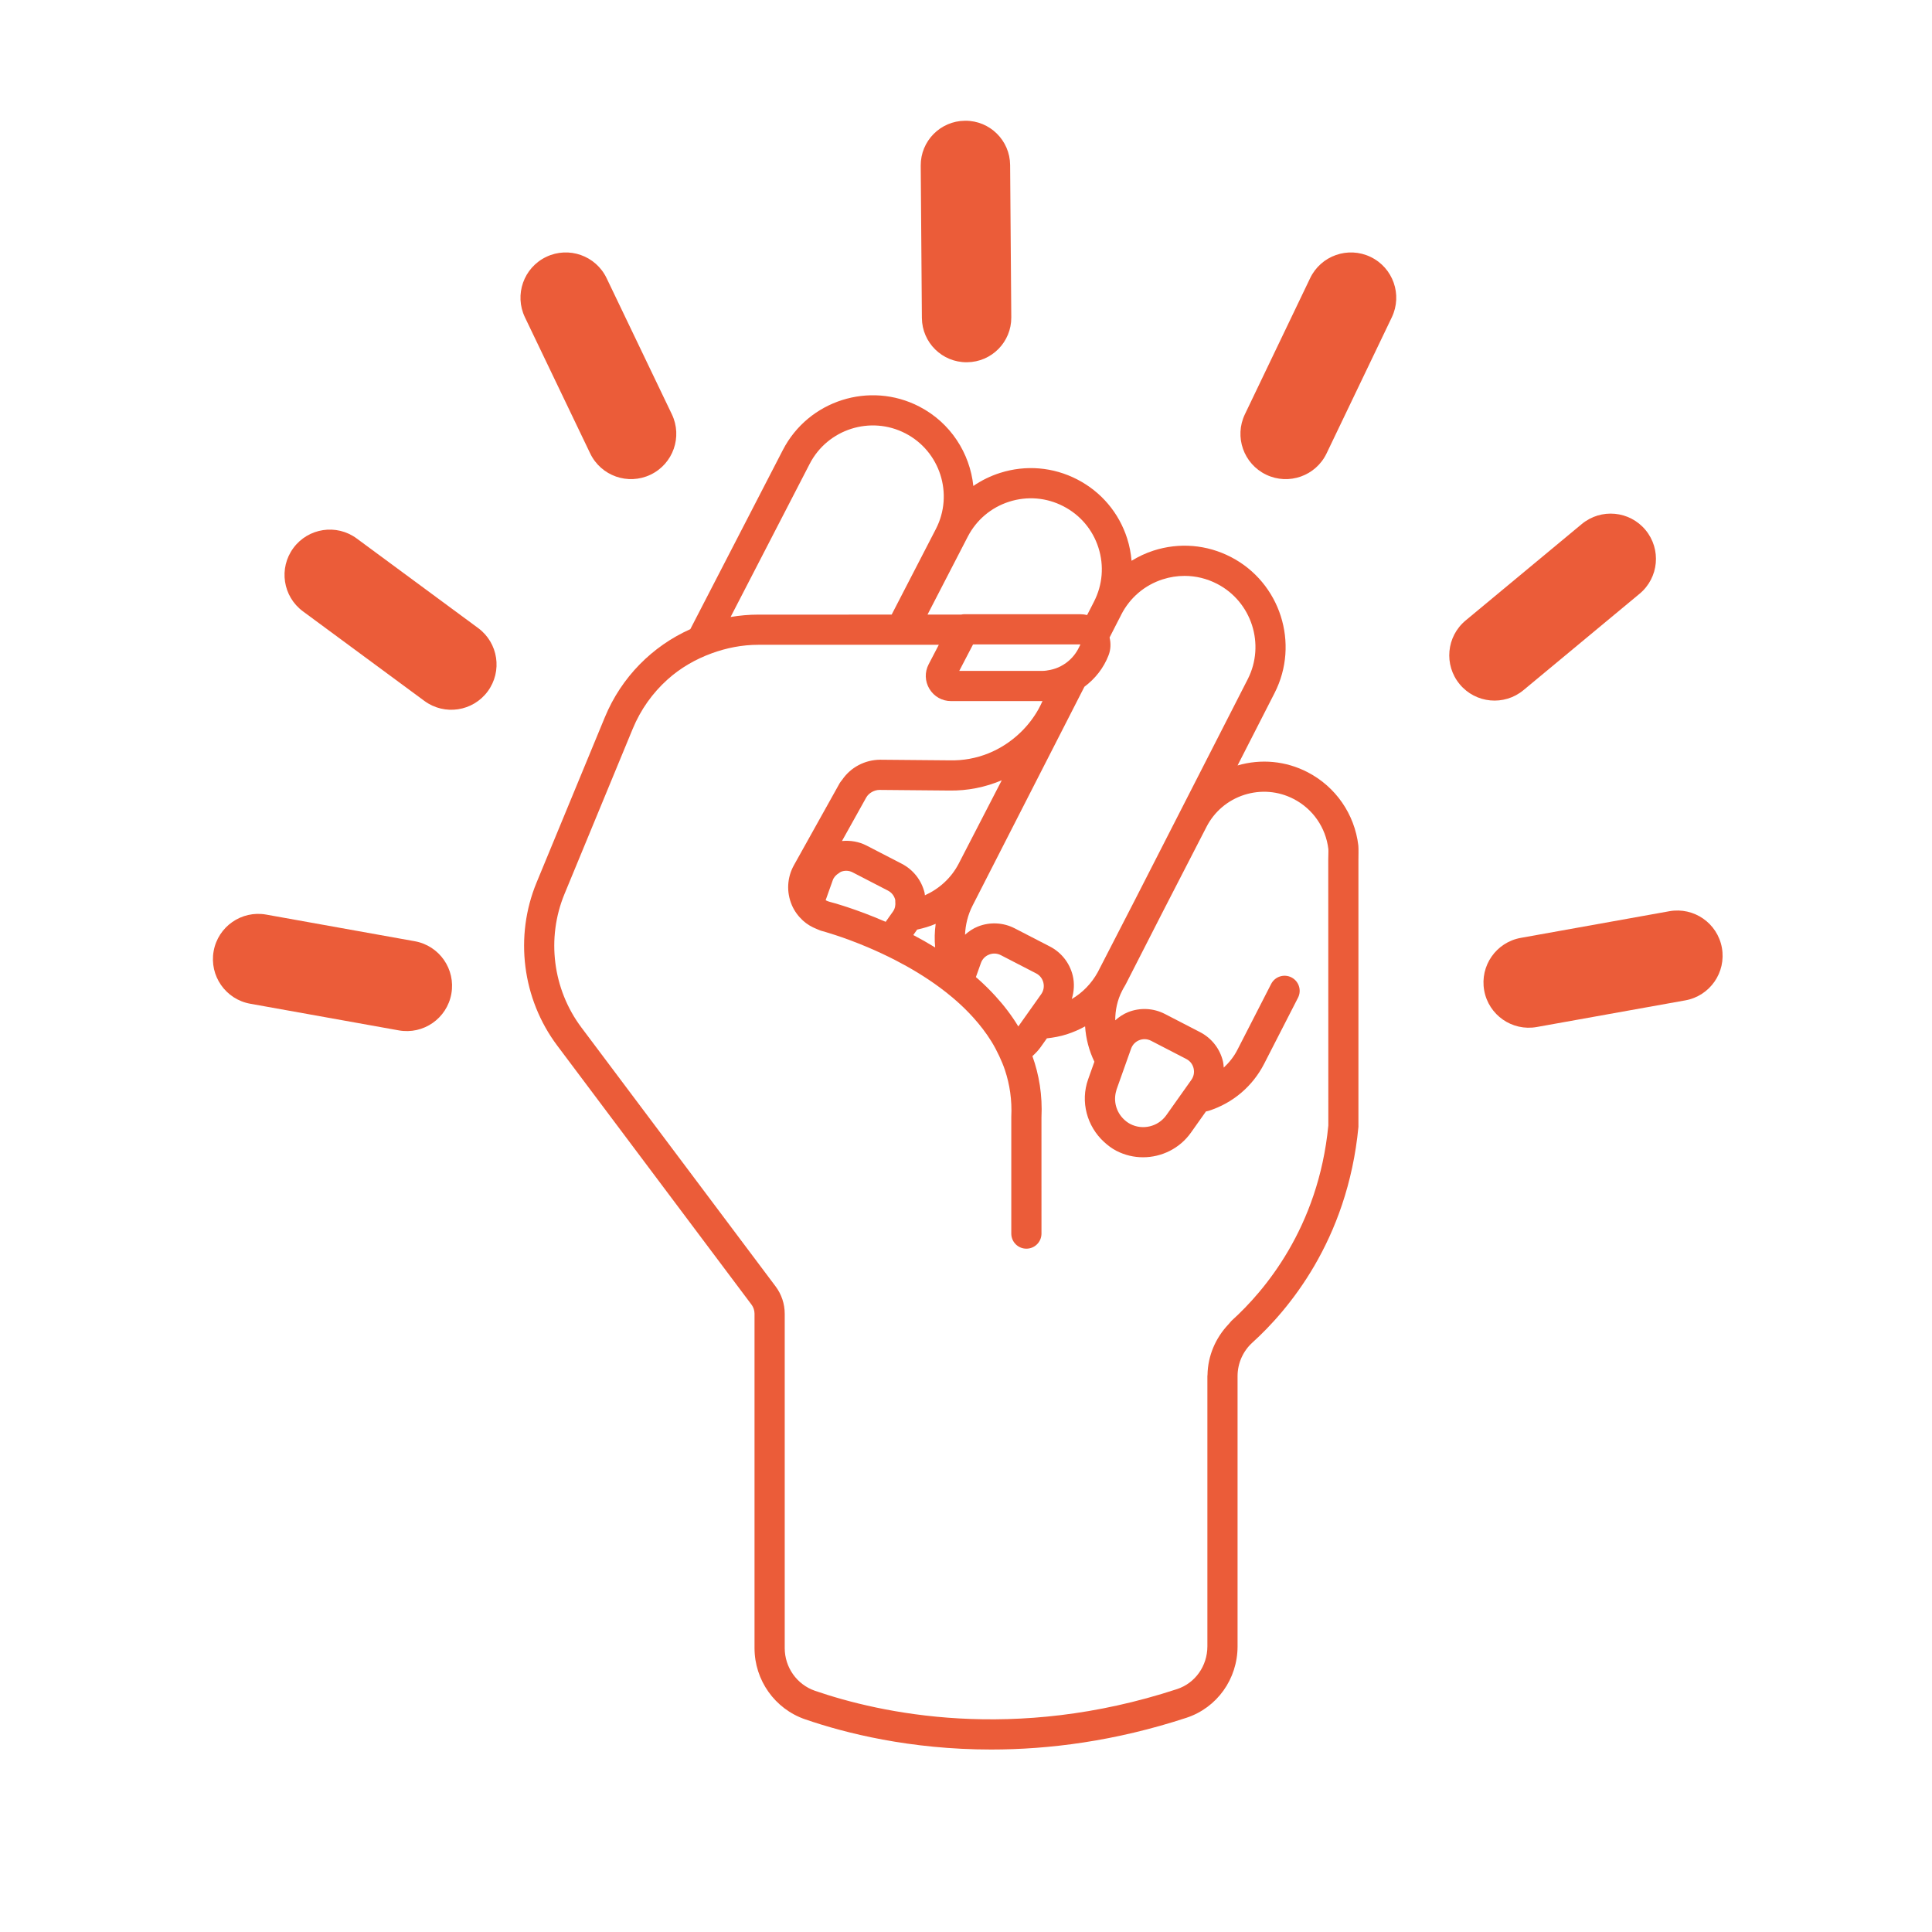 <svg xmlns="http://www.w3.org/2000/svg" width="1200pt" height="1200pt" viewBox="0 0 1200 1200"><path d="m257.62 584.62-92.277-16.551c-15.289-2.742-29.906 7.43-32.648 22.719-2.742 15.289 7.43 29.906 22.719 32.648l92.277 16.551c15.289 2.742 29.906-7.43 32.648-22.719s-7.43-29.906-22.719-32.648z" fill="#eb5c39"></path><path d="m296.99 390.1-75.445-55.652c-12.5-9.219-30.109-6.562-39.328 5.938s-6.562 30.109 5.938 39.328l75.445 55.648c12.5 9.219 30.109 6.562 39.328-5.938 9.223-12.496 6.562-30.105-5.938-39.324z" fill="#eb5c39"></path><path d="m366.57 281.62c6.715 14.008 23.512 19.918 37.52 13.203s19.918-23.512 13.203-37.52l-40.523-84.535c-6.715-14.008-23.512-19.918-37.52-13.203-14.008 6.715-19.918 23.512-13.207 37.52z" fill="#eb5c39"></path><path d="m1069.5 588.7c-2.742-15.289-17.359-25.461-32.648-22.719l-92.277 16.551c-15.289 2.742-25.461 17.359-22.719 32.648 2.742 15.289 17.359 25.461 32.648 22.719l92.277-16.551c15.289-2.742 25.461-17.359 22.719-32.648z" fill="#eb5c39"></path><path d="m946.25 428.67 72.133-59.883c11.949-9.922 13.598-27.652 3.676-39.605-9.922-11.953-27.652-13.598-39.605-3.676l-72.133 59.883c-11.949 9.922-13.598 27.652-3.676 39.605 9.922 11.953 27.652 13.598 39.605 3.676z" fill="#eb5c39"></path><path d="m851.27 159.57c-14.008-6.715-30.805-0.801-37.52 13.203l-40.523 84.539c-6.715 14.008-0.801 30.805 13.203 37.52 14.008 6.715 30.805 0.801 37.52-13.203l40.523-84.539c6.719-14.008 0.805-30.805-13.203-37.52z" fill="#eb5c39"></path><path d="m600.52 225h0.129c15.297-0.121 27.598-12.613 27.48-27.91l-0.723-94.602c-0.121-15.301-12.617-27.609-27.918-27.488h-0.129c-15.297 0.121-27.598 12.617-27.48 27.91l0.723 94.602c0.121 15.301 12.617 27.609 27.918 27.488z" fill="#eb5c39"></path><path d="m843.69 525.18c-2.309-19.52-14.09-36.547-31.539-45.566-13.531-6.981-28.902-8.426-43.48-4.176l23-45.016c15.691-30.727 3.523-68.609-27.129-84.449-14.977-7.727-32.043-9.145-48.082-3.984-4.852 1.559-9.387 3.727-13.625 6.32-0.402-4.629-1.262-9.246-2.707-13.781-5.098-15.996-16.133-29.051-31.047-36.75-14.914-7.699-31.941-9.137-47.938-4.039-5.981 1.906-11.547 4.644-16.582 8.102-2.148-20.348-14.121-39.273-33.617-49.344-30.789-15.875-68.785-3.789-84.695 27l-57.477 111.29c-23.566 10.547-42.793 29.766-53.098 54.723l-42.398 102.65c-13.832 33.473-8.918 72.273 12.816 101.25l120.68 160.91c1.207 1.609 1.875 3.598 1.875 5.613v207.7c0 20.023 12.645 37.812 31.457 44.273 24.91 8.57 65.113 18.75 115.53 18.75 35.871 0 76.922-5.156 121.29-19.711 18.988-6.234 31.75-24.07 31.75-44.383v-167.86c0-7.918 3.367-15.508 9.246-20.828 21.672-19.637 59.035-63.023 65.828-133.93v-166.18c0-1.391 0.137-6.898-0.062-8.586zm-94.32-11.594c4.906-9.551 13.258-16.617 23.492-19.895 10.234-3.25 21.141-2.363 30.68 2.582 11.902 6.144 19.949 17.77 21.523 31.102 0.113 0.914-0.062 5-0.062 6.391l0.004 11.066 0.043 154.21c-6.144 63.719-40.055 103.12-59.711 120.93-0.867 0.785-1.516 1.746-2.316 2.59-8.066 8.488-12.82 19.625-13.012 31.379-0.004 0.254-0.082 0.5-0.082 0.758v167.86c0 12.195-7.57 22.871-18.84 26.57-101.52 33.309-184.47 14.941-224.88 1.055-11.25-3.871-18.805-14.539-18.805-26.551v-207.71c0-6.043-2.004-12.039-5.629-16.863l-120.68-160.9c-17.781-23.711-21.797-55.461-10.492-82.848l42.398-102.65c4.941-11.961 12.387-22.309 21.574-30.574 8.004-7.203 17.41-12.641 27.578-16.336 9.086-3.301 18.754-5.254 28.824-5.254h25.828c14.703-0.004 30.988-0.008 47.344-0.012h1.148c6.688 0 13.363-0.004 19.961-0.004h1.148c5.676 0 11.254-0.004 16.715-0.004l-6.309 12.105c-2.555 4.891-2.371 10.629 0.496 15.344 2.856 4.715 7.856 7.535 13.375 7.535h56.434c0.133 0 0.262-0.031 0.395-0.031-0.676 1.523-1.402 3.027-2.203 4.496-0.062 0.117-0.121 0.242-0.184 0.359-2.914 5.258-6.613 10.117-11.047 14.43-11.867 11.555-27.504 17.945-44.148 17.551l-43.387-0.383c-9.406 0.109-18.18 4.727-23.453 12.469-0.453 0.668-1.051 1.199-1.449 1.914l-25.871 46.383-2.629 4.711c-4.281 7.68-4.762 16.715-1.309 24.805 0.008 0.02 0.008 0.043 0.02 0.062 1.59 3.707 3.961 6.879 6.812 9.508 2.492 2.297 5.43 4.031 8.641 5.293 1.062 0.414 2.07 0.934 3.191 1.223 0.379 0.098 12.289 3.262 28.398 10.07 2.801 1.184 5.738 2.496 8.754 3.902 2.777 1.297 5.625 2.688 8.523 4.18 9.113 4.691 18.652 10.359 27.719 17.074 2.641 1.957 5.234 4 7.769 6.137 0.965 0.812 1.914 1.641 2.859 2.481 1.676 1.492 3.32 3.023 4.922 4.602 1.734 1.707 3.414 3.465 5.043 5.269 4.176 4.621 7.996 9.555 11.273 14.852 1.809 2.918 3.414 5.965 4.875 9.09 1.34 2.863 2.574 5.785 3.586 8.828 2.949 8.883 4.418 18.539 3.914 29.004v72.465c0 5.184 4.191 9.375 9.375 9.375s9.375-4.191 9.375-9.375v-11.07l-0.008-60.938c0.676-14.016-1.496-26.695-5.617-38.215 1.859-1.699 3.641-3.512 5.141-5.633l3.84-5.414c4.137-0.465 8.262-1.195 12.32-2.496 4.004-1.285 7.82-2.945 11.414-4.941 0.496 7.637 2.465 15.09 5.777 21.957l-3.871 10.879c-4.996 13.988-0.699 29.27 9.852 38.93 2.301 2.109 4.801 4.039 7.68 5.527 5.254 2.711 10.93 4.012 16.555 4.012 11.48 0 22.742-5.422 29.727-15.27l9.344-13.18c0.57-0.164 1.148-0.227 1.715-0.406 15.031-4.816 27.273-15.215 34.469-29.262l21.004-40.988c2.363-4.606 0.539-10.254-4.066-12.617-4.613-2.363-10.262-0.539-12.617 4.066l-21.004 40.988c-2.156 4.215-5.078 7.84-8.434 10.977-0.125-1.348-0.207-2.695-0.531-4.027-1.895-7.766-7.051-14.32-14.152-17.988l-1.352-0.699-20.527-10.609c-7.094-3.652-15.398-4.074-22.789-1.152-3.019 1.191-5.672 2.996-8.055 5.098-0.004-6.195 1.25-12.465 4.273-18.34l0.676-1.312c0.555-0.961 1.148-1.895 1.66-2.891l23.16-45.324zm-144.99-113.34h66.68c-0.219 0.574-0.523 1.098-0.785 1.648-1.863 3.969-4.664 7.34-8.117 9.852-0.984 0.715-2.019 1.355-3.094 1.926-0.098 0.051-0.184 0.113-0.281 0.164-1.973 1.016-4.082 1.742-6.273 2.223-1.762 0.387-3.555 0.656-5.398 0.656h-51.305l8.461-16.246zm-23.531 188.24c-4.562-2.793-9.117-5.379-13.59-7.723l2.394-3.379c3.938-0.863 7.812-1.98 11.516-3.574-0.688 4.906-0.789 9.824-0.32 14.676zm-63.609-41.758c0.684-1.934 2.09-3.356 3.797-4.394 0.441-0.27 0.789-0.656 1.285-0.852 2.391-0.953 5-0.844 7.297 0.367l21.883 11.309c2.316 1.191 3.926 3.242 4.539 5.758 0.09 0.379-0.012 0.746 0.031 1.125 0.242 2.148-0.137 4.285-1.414 6.09l-4.555 6.426c-18.715-8.16-33.168-12.008-34.941-12.465-0.898-0.23-1.664-0.57-2.34-0.965zm57.234 9.363c-0.098-0.535-0.082-1.078-0.211-1.609-1.895-7.766-7.051-14.32-14.152-17.988l-21.883-11.309c-4.738-2.445-10.043-3.312-15.266-2.816l15.043-26.977c1.676-3.004 5.238-4.777 8.312-4.762l43.387 0.387c11.262 0.188 22.297-2.055 32.5-6.367l-26.711 51.723c-4.727 9.148-12.301 15.766-21.02 19.719zm31.895 50.172 2.891-8.113c0.859-2.434 2.672-4.305 5.082-5.246 1.062-0.422 2.16-0.633 3.25-0.633 1.391 0 2.766 0.328 4.047 0.996l21.883 11.297c2.316 1.191 3.926 3.242 4.539 5.769 0.613 2.527 0.117 5.082-1.383 7.207l-6.398 9.023-7.785 10.98c-4.141-6.844-8.992-13.16-14.328-18.984-3.316-3.621-6.805-7.059-10.438-10.301-0.523-0.465-1.055-0.91-1.582-1.371zm130.45 51.488c2.316 1.191 3.926 3.242 4.539 5.758 0.613 2.527 0.117 5.09-1.383 7.215l-2.051 2.894-13.172 18.578-0.348 0.492c-5.035 7.094-14.641 9.457-22.383 5.438-1.598-0.828-2.973-1.918-4.199-3.129-4.527-4.473-6.379-11.156-4.512-17.449 0.09-0.305 0.129-0.617 0.234-0.918l6.844-19.238 2.156-6.059c0.879-2.445 2.684-4.312 5.09-5.266 1.062-0.41 2.168-0.621 3.258-0.621 1.383 0 2.766 0.328 4.047 0.996l16.695 8.629zm-14.613-297.92c4.449-1.43 9.02-2.133 13.559-2.133 6.941 0 13.832 1.656 20.18 4.934 21.504 11.113 30.047 37.691 19.035 59.254l-70.055 137.1-23.145 44.969c-3.856 6.953-9.367 12.629-16.094 16.574 1.457-4.707 1.789-9.727 0.602-14.621-1.895-7.773-7.051-14.328-14.152-18l-21.883-11.297c-7.059-3.644-15.383-4.074-22.789-1.145-3.027 1.191-5.684 3-8.066 5.109 0.266-6.117 1.711-12.262 4.672-18.055l69.473-135.96c6.629-4.93 11.969-11.617 15.031-19.609 1.371-3.566 1.461-7.379 0.609-10.996l4.894-9.582 2.019-3.914c0.066-0.129 0.113-0.262 0.18-0.391l0.16-0.312c5.371-10.52 14.527-18.312 25.77-21.93zm-95.359-48.227c11.242-3.578 23.18-2.574 33.637 2.84 10.473 5.402 18.211 14.559 21.789 25.781 3.551 11.16 2.566 23.031-2.766 33.453l-2.019 3.953-2.262 4.379c-1.355-0.309-2.742-0.512-4.16-0.512h-72.363c-0.57 0-1.109 0.129-1.656 0.23-6.699 0.004-13.727 0.004-20.953 0.008l24.973-48.348c5.398-10.473 14.555-18.207 25.781-21.785zm-123.93-23.504c11.152-21.598 37.812-30.102 59.426-18.941 21.605 11.152 30.102 37.812 18.941 59.418l-27.457 53.16c-19.555 0.004-39.422 0.008-57.027 0.012h-25.828c-5.836 0-11.57 0.535-17.188 1.473z" fill="#eb5c39"></path></svg>